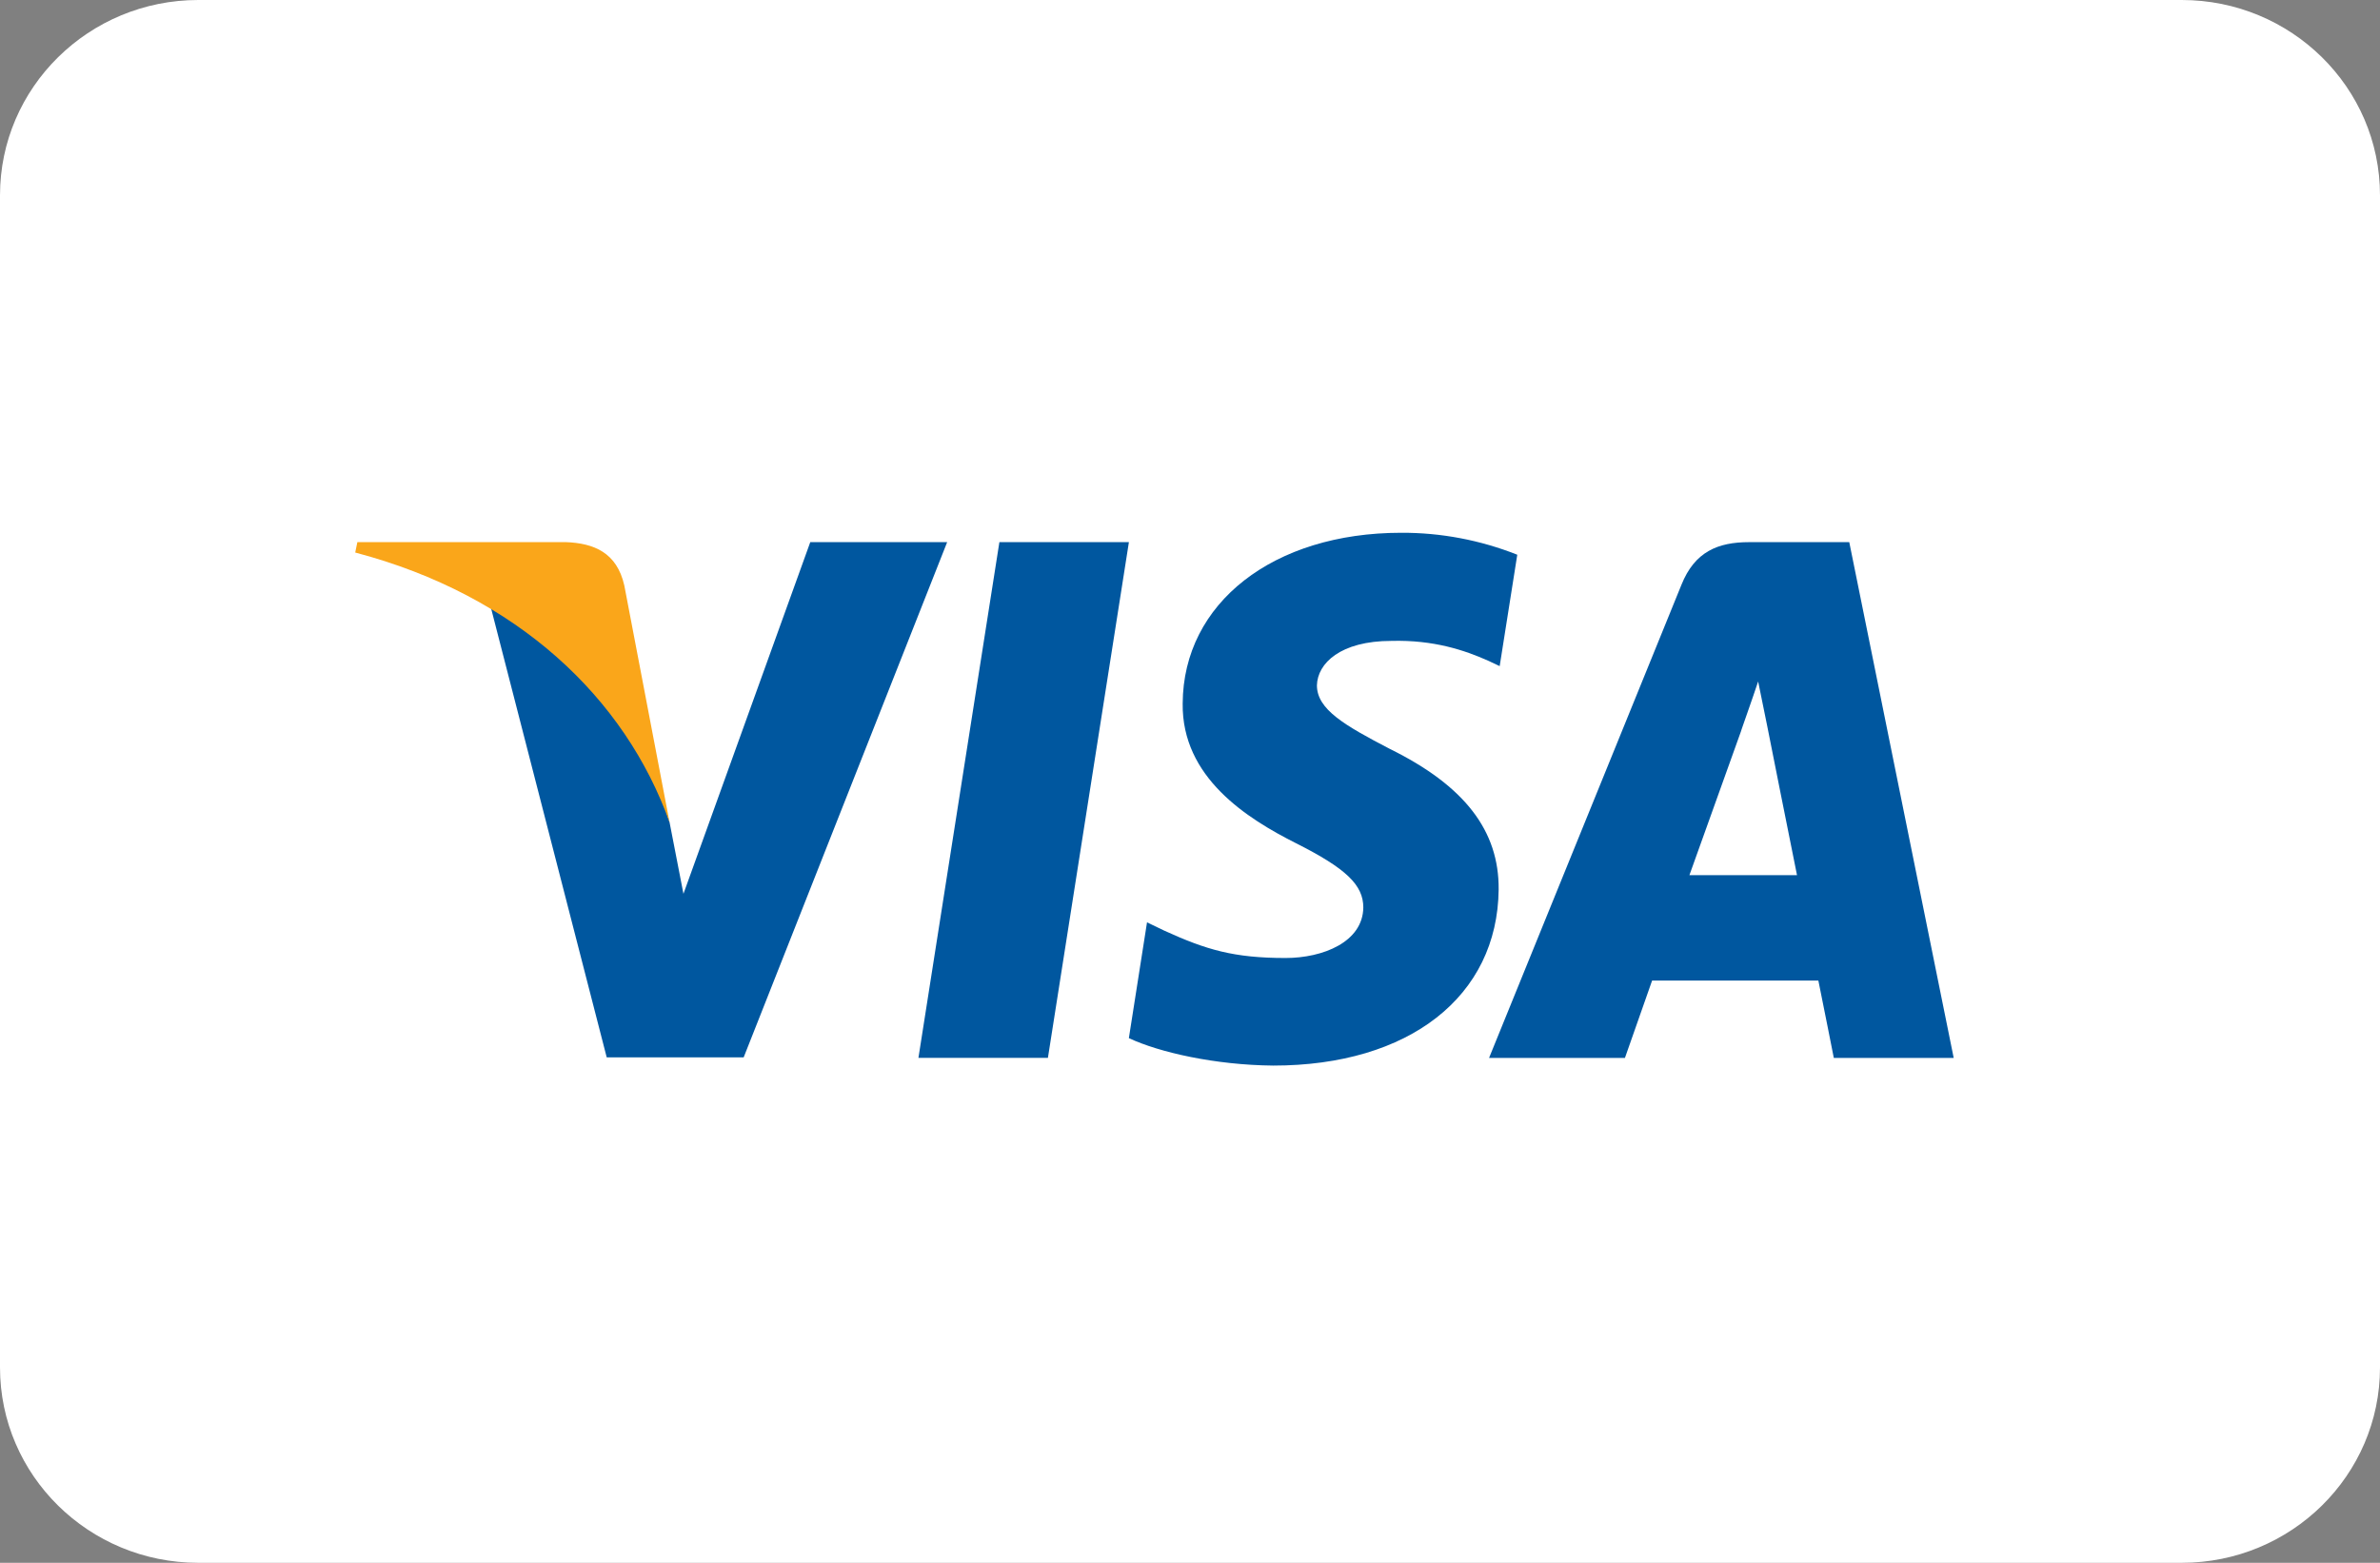 <svg width="67" height="44" viewBox="0 0 67 44" fill="none" xmlns="http://www.w3.org/2000/svg">
<rect x="0" y="0" width="67" height="44" fill="#808080" stroke="none"/>
<g clip-path="url(#clip0_566_803)">
<path d="M0 5.5C0 2.462 2.5 0 5.583 0H61.417C64.5 0 67 2.462 67 5.5V38.5C67 41.538 64.5 44 61.417 44H5.583C2.5 44 0 41.538 0 38.5V5.5Z" fill="white"/>
<g clip-path="url(#clip1_566_803)">
<path d="M29.5 29.784H25.855L28.134 15.264H31.78L29.5 29.784Z" fill="#00579F"/>
<path d="M42.713 15.618C41.67 15.205 40.562 14.995 39.445 15C35.845 15 33.309 16.977 33.294 19.804C33.265 21.89 35.109 23.048 36.489 23.743C37.899 24.454 38.379 24.918 38.379 25.551C38.365 26.524 37.239 26.972 36.19 26.972C34.734 26.972 33.954 26.74 32.77 26.199L32.29 25.968L31.779 29.228C32.634 29.629 34.209 29.986 35.844 30.001C39.669 30.001 42.159 28.055 42.189 25.042C42.203 23.389 41.229 22.122 39.129 21.087C37.854 20.423 37.073 19.975 37.073 19.295C37.089 18.677 37.734 18.044 39.173 18.044C40.358 18.013 41.229 18.306 41.889 18.6L42.218 18.754L42.713 15.619V15.618Z" fill="#00579F"/>
<path d="M47.559 24.64C47.86 23.806 49.015 20.578 49.015 20.578C48.999 20.609 49.314 19.728 49.494 19.187L49.749 20.439C49.749 20.439 50.439 23.914 50.588 24.64H47.559ZM52.059 15.264H49.238C48.368 15.264 47.708 15.527 47.333 16.469L41.919 29.785H45.744L46.509 27.607H51.189C51.294 28.116 51.624 29.785 51.624 29.785H54.999L52.059 15.264V15.264Z" fill="#00579F"/>
<path d="M22.81 15.264L19.24 25.165L18.85 23.157C18.19 20.84 16.12 18.323 13.81 17.071L17.08 29.77H20.935L26.664 15.263L22.81 15.264Z" fill="#00579F"/>
<path d="M15.925 15.264H10.06L10 15.556C14.575 16.762 17.605 19.666 18.85 23.157L17.575 16.483C17.365 15.556 16.72 15.293 15.925 15.263V15.264Z" fill="#FAA61A"/>
</g>
</g>
<defs>
<clipPath id="clip0_566_803">
<rect width="67" height="44" fill="white"/>
</clipPath>
<clipPath id="clip1_566_803">
<rect width="45" height="15" fill="white" transform="translate(10 15)"/>
</clipPath>
</defs>
</svg>
